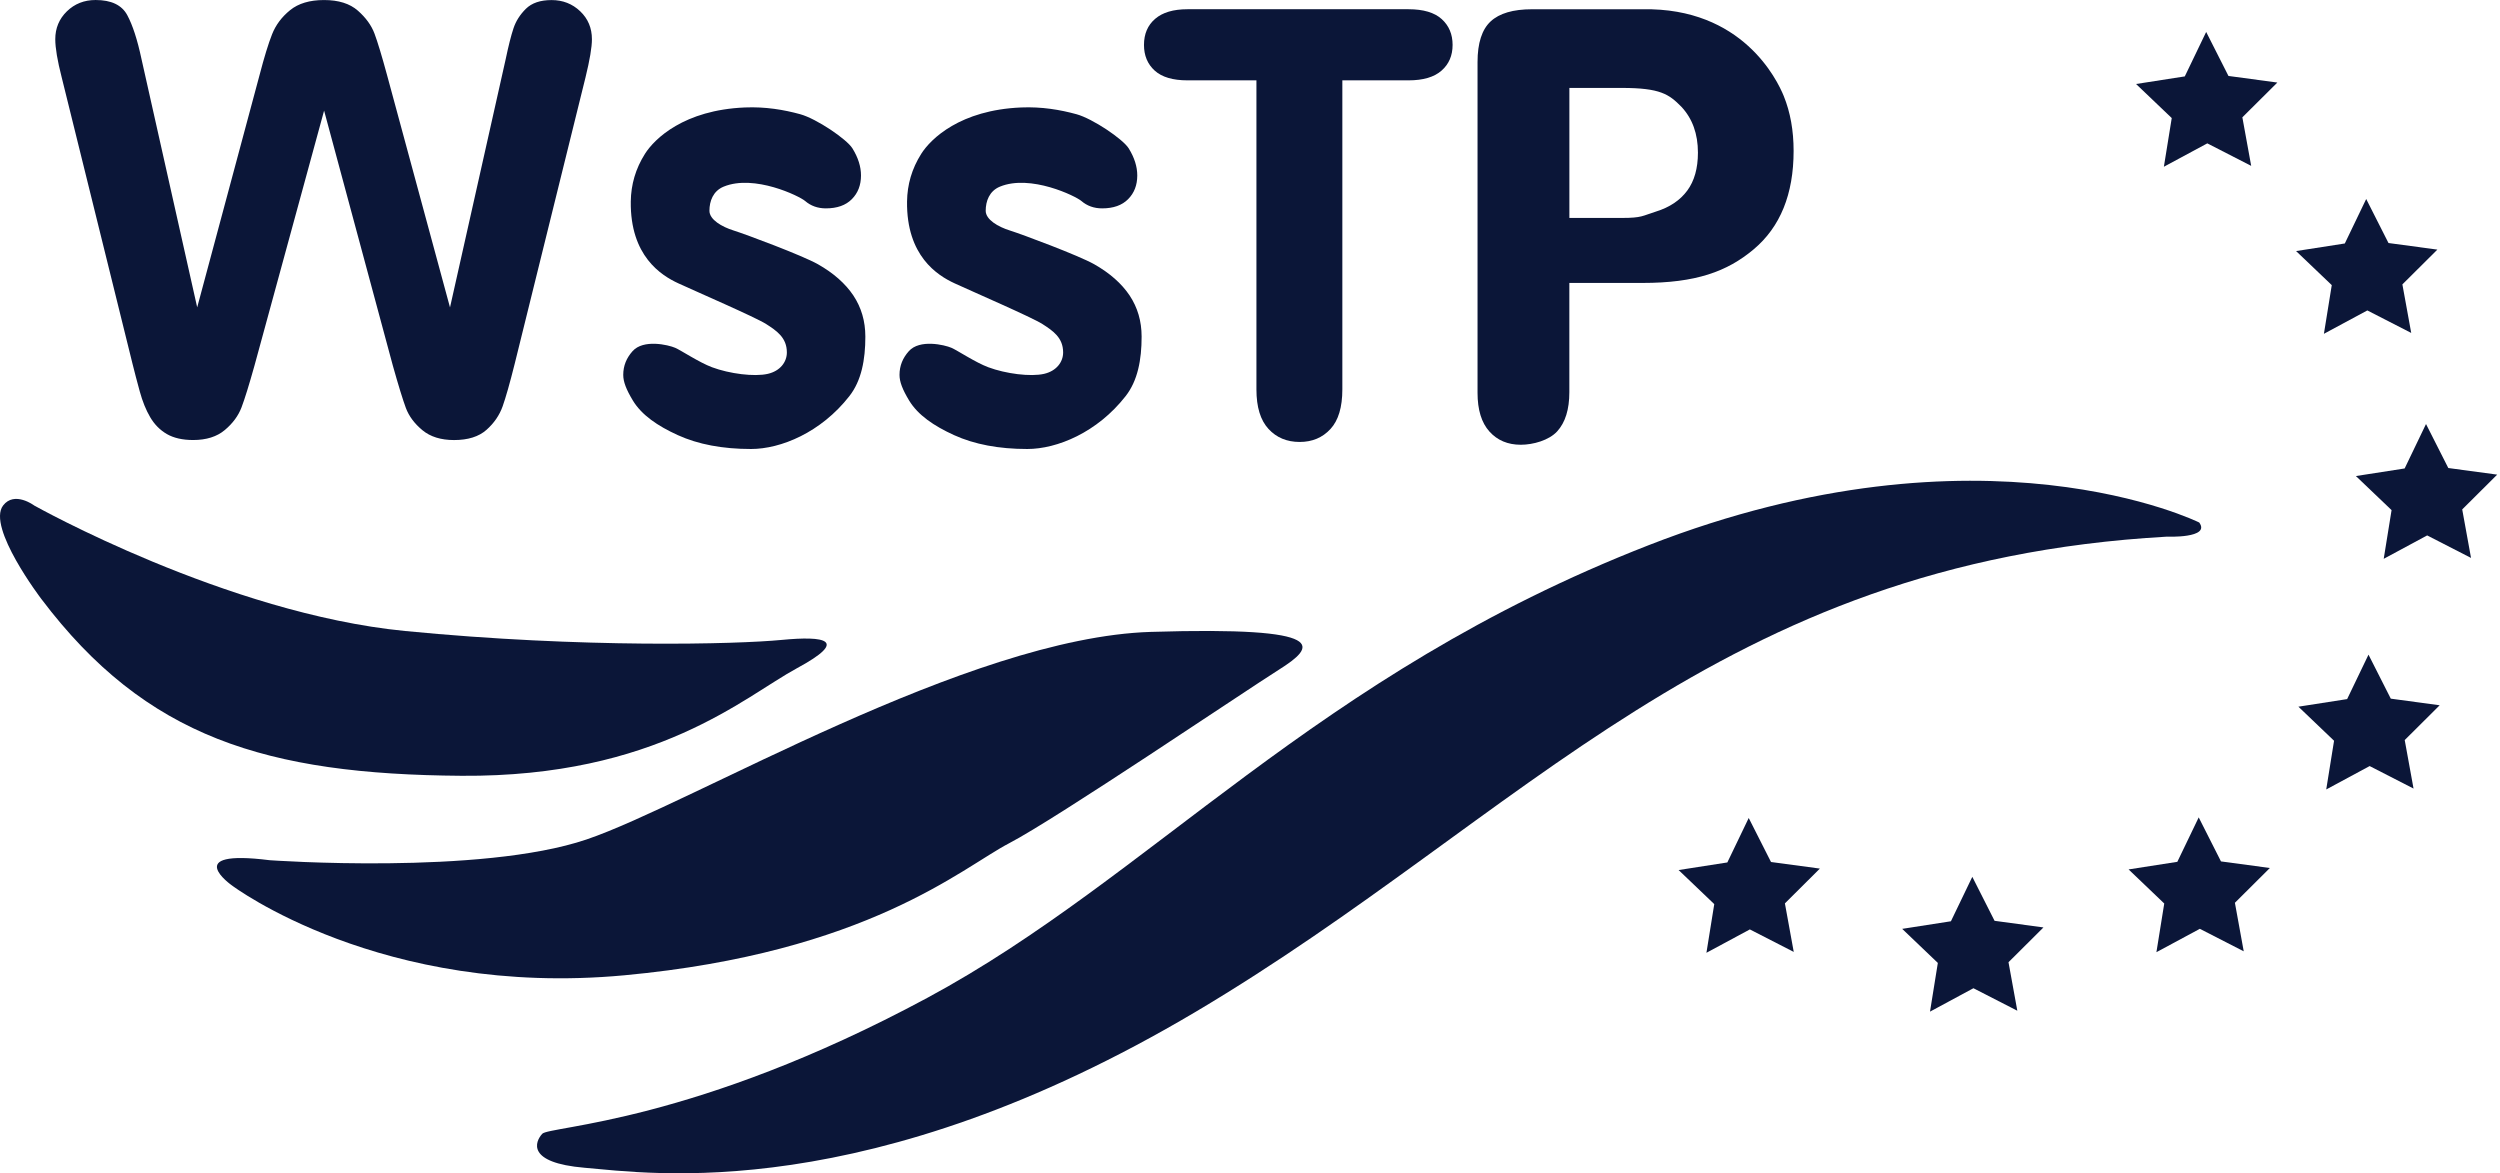 <svg fill="none" height="130" viewBox="0 0 277 130" width="277" xmlns="http://www.w3.org/2000/svg"><g fill="#0b1638"><path d="m43.53 40.522-7.62-28.265-7.717 28.265c-.6 2.143-1.078 3.683-1.432 4.615-.354.932-.97 1.77-1.85 2.508-.879.741-2.049 1.109-3.506 1.109-1.178 0-2.148-.221-2.911-.658-.76-.44-1.377-1.062-1.85-1.866s-.857-1.758-1.159-2.862-.57-2.126-.805-3.072l-7.847-31.738c-.473-1.844-.708-3.249-.708-4.214 0-1.222.429-2.251 1.286-3.088.857-.835 1.919-1.255 3.182-1.255 1.736 0 2.906.558 3.506 1.673.6 1.114 1.125 2.735 1.576 4.855l6.174 27.527 6.915-25.758c.514-1.971.976-3.473 1.382-4.501.406-1.029 1.073-1.919 1.994-2.668.921-.749 2.176-1.125 3.763-1.125 1.609 0 2.856.393 3.747 1.175.89.782 1.507 1.634 1.85 2.558.343.923.805 2.444 1.382 4.568l6.979 25.758 6.174-27.527c.301-1.435.583-2.56.852-3.376.268-.816.73-1.543 1.383-2.187s1.604-.965 2.845-.965c1.244 0 2.3.412 3.169 1.239.868.824 1.302 1.861 1.302 3.102 0 .879-.235 2.284-.708 4.214l-7.847 31.738c-.536 2.143-.982 3.713-1.335 4.711-.354.998-.954 1.872-1.8 2.621s-2.043 1.125-3.586 1.125c-1.457 0-2.627-.365-3.506-1.092-.879-.73-1.49-1.548-1.833-2.461-.337-.912-.818-2.472-1.44-4.681z"/><path d="m95.881 37.293c0 2.569-.429 4.883-1.77 6.597-3.149 4.031-7.598 5.859-10.899 5.859-3.152 0-5.853-.511-8.104-1.534s-4.017-2.234-4.985-3.835c-.744-1.23-1.067-2.087-1.067-2.842 0-1.023.365-1.877 1.028-2.624 1.2-1.355 3.951-.708 4.728-.376.63.271 2.674 1.629 4.075 2.151 1.944.727 4.695 1.078 6.188.733 1.363-.315 2.11-1.302 2.11-2.372 0-1.637-1.125-2.397-2.295-3.146-1.169-.749-7.836-3.636-9.732-4.512-1.897-.874-5.345-3.033-5.267-9.069.025-1.863.525-3.625 1.576-5.284 1.051-1.659 4.313-4.852 11.073-5.132 2.27-.094 4.313.252 6.127.749 1.811.5 5.151 2.762 5.784 3.785s.948 2.024.948 3c0 1.07-.337 1.944-1.012 2.624-.675.683-1.634 1.023-2.878 1.023-.901 0-1.667-.274-2.3-.818-.633-.545-5.638-2.986-9.027-1.59-1.175.484-1.576 1.609-1.576 2.676 0 .979 1.371 1.775 2.682 2.184 1.308.409 7.614 2.762 9.34 3.738 1.725.979 3.033 2.132 3.923 3.459.885 1.335 1.33 2.853 1.33 4.556z"/><path d="m126.491 37.293c0 2.569-.429 4.883-1.77 6.597-3.149 4.031-7.597 5.859-10.899 5.859-3.152 0-5.853-.511-8.104-1.534-2.25-1.023-4.017-2.234-4.985-3.835-.744-1.23-1.067-2.087-1.067-2.842 0-1.023.365-1.877 1.029-2.624 1.2-1.355 3.951-.708 4.728-.376.63.271 2.673 1.629 4.075 2.151 1.944.727 4.695 1.078 6.188.733 1.363-.315 2.109-1.302 2.109-2.372 0-1.637-1.125-2.397-2.294-3.146-1.17-.749-7.836-3.636-9.733-4.512-1.897-.874-5.344-3.033-5.267-9.069.025-1.863.525-3.625 1.576-5.284 1.051-1.659 4.313-4.852 11.073-5.132 2.27-.094 4.314.252 6.127.749 1.811.5 5.151 2.762 5.785 3.785.633 1.023.948 2.024.948 3 0 1.07-.337 1.944-1.012 2.624-.675.683-1.634 1.023-2.878 1.023-.902 0-1.668-.274-2.301-.818s-5.637-2.986-9.027-1.59c-1.175.484-1.576 1.609-1.576 2.676 0 .979 1.371 1.775 2.682 2.184 1.308.409 7.614 2.762 9.34 3.738 1.725.979 3.033 2.132 3.923 3.459.885 1.335 1.33 2.853 1.33 4.556z"/><path d="m156.059 8.903h-7.327v34.246c0 1.971-.44 3.437-1.319 4.388-.88.954-2.016 1.432-3.409 1.432-1.416 0-2.569-.481-3.457-1.446-.89-.965-1.335-2.422-1.335-4.374v-34.246h-7.637c-1.628 0-2.839-.359-3.633-1.078-.793-.719-1.189-1.667-1.189-2.845 0-1.222.412-2.187 1.239-2.895.824-.708 2.021-1.062 3.586-1.062h24.481c1.65 0 2.878.365 3.682 1.092.805.73 1.206 1.684 1.206 2.862s-.407 2.129-1.222 2.845c-.816.722-2.038 1.081-3.666 1.081z"/><path d="m182.013 31.351h-8.129v12.107c0 1.908-.451 3.357-1.352 4.341s-2.654 1.479-4.029 1.479c-1.437 0-2.593-.487-3.472-1.463s-1.319-2.405-1.319-4.294v-36.643c0-2.101.484-3.603 1.446-4.501.965-.901 2.497-1.352 4.598-1.352h12.251c11.04-.199 14.903 7.816 15.633 9.616.73 1.8 1.092 3.827 1.092 6.077 0 4.803-1.479 8.441-4.438 10.918-2.95 2.475-6.428 3.713-12.281 3.713zm-2.314-21.608h-5.812v14.405h5.812c2.25 0 2.275-.235 3.787-.708 1.513-.47 2.663-1.244 3.457-2.314.793-1.073 1.188-2.475 1.188-4.214 0-2.079-.611-3.774-1.833-5.082-1.371-1.391-2.336-2.088-6.599-2.088z"/><path d="m249.432 18.378-4.863-2.494-4.811 2.591.871-5.394-3.954-3.774 5.4-.841 2.369-4.927 2.469 4.877 5.417.73-3.877 3.854z"/><path d="m267.163 36.889-4.863-2.494-4.811 2.591.871-5.394-3.954-3.774 5.4-.841 2.369-4.927 2.469 4.877 5.417.73-3.877 3.854z"/><path d="m273.79 61.818-4.86-2.494-4.814 2.593.871-5.397-3.954-3.774 5.403-.841 2.367-4.924 2.469 4.875 5.416.733-3.874 3.854z"/><path d="m267.42 87.373-4.863-2.494-4.811 2.593.868-5.397-3.951-3.774 5.4-.841 2.367-4.924 2.469 4.875 5.416.733-3.873 3.854z"/><path d="m248.605 105.406-4.863-2.494-4.811 2.591.868-5.395-3.951-3.776 5.4-.841 2.369-4.924 2.467 4.877 5.416.73-3.873 3.854z"/><path d="m223.519 111.989-4.863-2.494-4.811 2.594.868-5.397-3.951-3.774 5.4-.841 2.37-4.924 2.466 4.874 5.416.733-3.873 3.854z"/><path d="m198.746 105.472-4.863-2.494-4.811 2.591.868-5.394-3.951-3.774 5.4-.841 2.369-4.927 2.469 4.877 5.414.73-3.874 3.855z"/><path d="m243.673 57.894s-23.986-11.917-60.988 2.508c-37.003 14.424-55.135 36.817-79.961 50.172-25.791 13.876-41.863 14.189-42.646 15.052-.785.862-1.803 3.212 4.703 3.763 7.186.605 31.357 4.285 67.732-17.3 36.375-21.583 57.698-49.807 107.557-52.627 0 0 4.908.207 3.603-1.568z"/><path d="m29.872 95.311s23.413 1.673 35.12-2.3c11.707-3.973 42.228-22.368 62.506-22.996s18.188 1.673 14.215 4.181c-3.974 2.508-24.669 16.515-29.895 19.233-5.225 2.718-15.679 12.124-42.645 14.634-26.969 2.508-43.483-9.962-43.483-9.962s-5.748-4.042 4.183-2.79z"/><path d="m3.79 56.011s21.323 11.969 41.078 13.902c19.755 1.933 36.845 1.463 41.706.993 4.861-.47 7.526 0 1.725 3.135-5.801 3.135-15.522 12.072-37.157 11.917-21.638-.158-34.965-4.233-46.566-19.598 0 0-6.058-7.952-4.233-10.349 1.255-1.645 3.448 0 3.448 0z"/></g></svg>